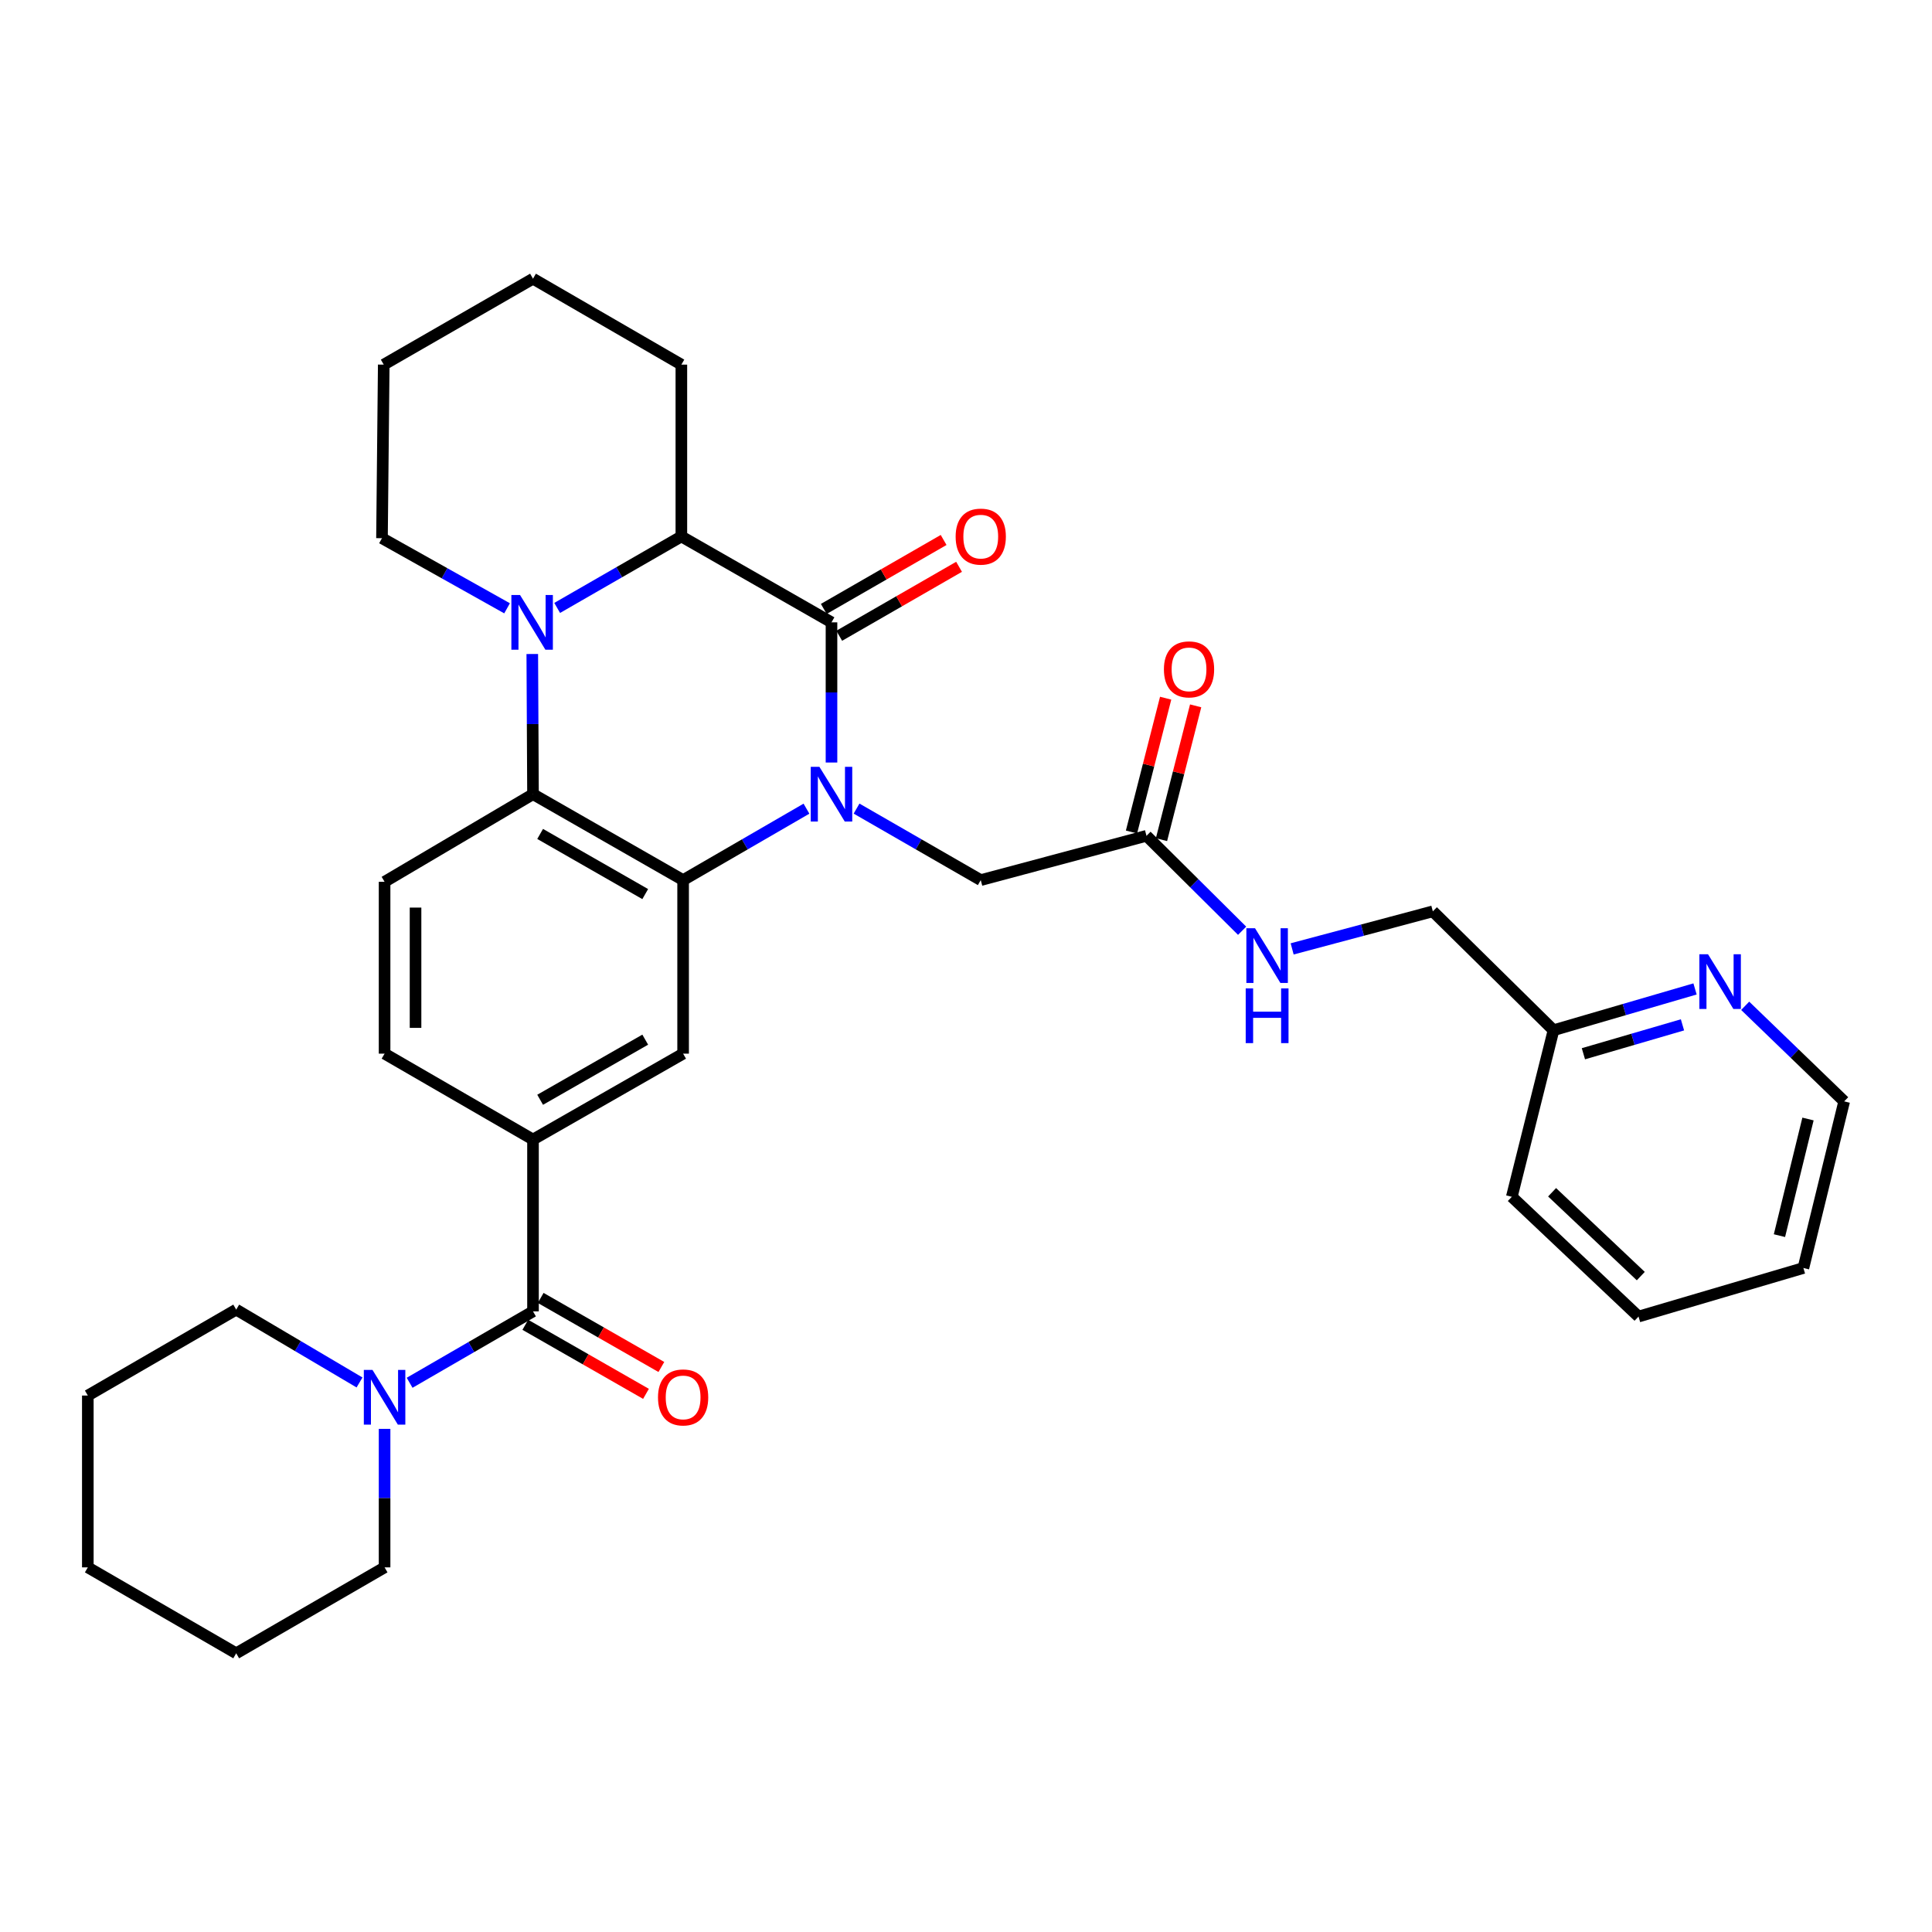 <?xml version='1.0' encoding='iso-8859-1'?>
<svg version='1.1' baseProfile='full'
              xmlns='http://www.w3.org/2000/svg'
                      xmlns:rdkit='http://www.rdkit.org/xml'
                      xmlns:xlink='http://www.w3.org/1999/xlink'
                  xml:space='preserve'
width='1000px' height='1000px' viewBox='0 0 1000 1000'>
<!-- END OF HEADER -->
<rect style='opacity:1.0;fill:#FFFFFF;stroke:none' width='1000' height='1000' x='0' y='0'> </rect>
<path class='bond-0' d='M 430.382,394.68 L 430.382,358.404' style='fill:none;fill-rule:evenodd;stroke:#0000FF;stroke-width:6px;stroke-linecap:butt;stroke-linejoin:miter;stroke-opacity:1' />
<path class='bond-0' d='M 430.382,358.404 L 430.382,322.127' style='fill:none;fill-rule:evenodd;stroke:#000000;stroke-width:6px;stroke-linecap:butt;stroke-linejoin:miter;stroke-opacity:1' />
<path class='bond-1' d='M 417.423,418.568 L 385.502,437.055' style='fill:none;fill-rule:evenodd;stroke:#0000FF;stroke-width:6px;stroke-linecap:butt;stroke-linejoin:miter;stroke-opacity:1' />
<path class='bond-1' d='M 385.502,437.055 L 353.58,455.541' style='fill:none;fill-rule:evenodd;stroke:#000000;stroke-width:6px;stroke-linecap:butt;stroke-linejoin:miter;stroke-opacity:1' />
<path class='bond-9' d='M 443.351,418.53 L 475.495,437.035' style='fill:none;fill-rule:evenodd;stroke:#0000FF;stroke-width:6px;stroke-linecap:butt;stroke-linejoin:miter;stroke-opacity:1' />
<path class='bond-9' d='M 475.495,437.035 L 507.638,455.541' style='fill:none;fill-rule:evenodd;stroke:#000000;stroke-width:6px;stroke-linecap:butt;stroke-linejoin:miter;stroke-opacity:1' />
<path class='bond-4' d='M 430.382,322.127 L 352.672,277.668' style='fill:none;fill-rule:evenodd;stroke:#000000;stroke-width:6px;stroke-linecap:butt;stroke-linejoin:miter;stroke-opacity:1' />
<path class='bond-12' d='M 434.379,329.072 L 465.392,311.224' style='fill:none;fill-rule:evenodd;stroke:#000000;stroke-width:6px;stroke-linecap:butt;stroke-linejoin:miter;stroke-opacity:1' />
<path class='bond-12' d='M 465.392,311.224 L 496.406,293.376' style='fill:none;fill-rule:evenodd;stroke:#FF0000;stroke-width:6px;stroke-linecap:butt;stroke-linejoin:miter;stroke-opacity:1' />
<path class='bond-12' d='M 426.386,315.183 L 457.4,297.335' style='fill:none;fill-rule:evenodd;stroke:#000000;stroke-width:6px;stroke-linecap:butt;stroke-linejoin:miter;stroke-opacity:1' />
<path class='bond-12' d='M 457.4,297.335 L 488.414,279.487' style='fill:none;fill-rule:evenodd;stroke:#FF0000;stroke-width:6px;stroke-linecap:butt;stroke-linejoin:miter;stroke-opacity:1' />
<path class='bond-3' d='M 353.58,455.541 L 275.879,411.064' style='fill:none;fill-rule:evenodd;stroke:#000000;stroke-width:6px;stroke-linecap:butt;stroke-linejoin:miter;stroke-opacity:1' />
<path class='bond-3' d='M 333.964,462.777 L 279.573,431.643' style='fill:none;fill-rule:evenodd;stroke:#000000;stroke-width:6px;stroke-linecap:butt;stroke-linejoin:miter;stroke-opacity:1' />
<path class='bond-6' d='M 353.58,455.541 L 353.58,545.367' style='fill:none;fill-rule:evenodd;stroke:#000000;stroke-width:6px;stroke-linecap:butt;stroke-linejoin:miter;stroke-opacity:1' />
<path class='bond-2' d='M 275.508,338.511 L 275.694,374.787' style='fill:none;fill-rule:evenodd;stroke:#0000FF;stroke-width:6px;stroke-linecap:butt;stroke-linejoin:miter;stroke-opacity:1' />
<path class='bond-2' d='M 275.694,374.787 L 275.879,411.064' style='fill:none;fill-rule:evenodd;stroke:#000000;stroke-width:6px;stroke-linecap:butt;stroke-linejoin:miter;stroke-opacity:1' />
<path class='bond-18' d='M 262.458,314.859 L 230.086,296.713' style='fill:none;fill-rule:evenodd;stroke:#0000FF;stroke-width:6px;stroke-linecap:butt;stroke-linejoin:miter;stroke-opacity:1' />
<path class='bond-18' d='M 230.086,296.713 L 197.715,278.567' style='fill:none;fill-rule:evenodd;stroke:#000000;stroke-width:6px;stroke-linecap:butt;stroke-linejoin:miter;stroke-opacity:1' />
<path class='bond-33' d='M 288.393,314.664 L 320.532,296.166' style='fill:none;fill-rule:evenodd;stroke:#0000FF;stroke-width:6px;stroke-linecap:butt;stroke-linejoin:miter;stroke-opacity:1' />
<path class='bond-33' d='M 320.532,296.166 L 352.672,277.668' style='fill:none;fill-rule:evenodd;stroke:#000000;stroke-width:6px;stroke-linecap:butt;stroke-linejoin:miter;stroke-opacity:1' />
<path class='bond-10' d='M 275.879,411.064 L 199.059,456.422' style='fill:none;fill-rule:evenodd;stroke:#000000;stroke-width:6px;stroke-linecap:butt;stroke-linejoin:miter;stroke-opacity:1' />
<path class='bond-21' d='M 352.672,277.668 L 352.672,188.732' style='fill:none;fill-rule:evenodd;stroke:#000000;stroke-width:6px;stroke-linecap:butt;stroke-linejoin:miter;stroke-opacity:1' />
<path class='bond-5' d='M 275.879,678.763 L 275.879,589.818' style='fill:none;fill-rule:evenodd;stroke:#000000;stroke-width:6px;stroke-linecap:butt;stroke-linejoin:miter;stroke-opacity:1' />
<path class='bond-8' d='M 275.879,678.763 L 243.948,697.242' style='fill:none;fill-rule:evenodd;stroke:#000000;stroke-width:6px;stroke-linecap:butt;stroke-linejoin:miter;stroke-opacity:1' />
<path class='bond-8' d='M 243.948,697.242 L 212.018,715.722' style='fill:none;fill-rule:evenodd;stroke:#0000FF;stroke-width:6px;stroke-linecap:butt;stroke-linejoin:miter;stroke-opacity:1' />
<path class='bond-14' d='M 271.9,685.717 L 303.131,703.587' style='fill:none;fill-rule:evenodd;stroke:#000000;stroke-width:6px;stroke-linecap:butt;stroke-linejoin:miter;stroke-opacity:1' />
<path class='bond-14' d='M 303.131,703.587 L 334.363,721.458' style='fill:none;fill-rule:evenodd;stroke:#FF0000;stroke-width:6px;stroke-linecap:butt;stroke-linejoin:miter;stroke-opacity:1' />
<path class='bond-14' d='M 279.858,671.808 L 311.09,689.679' style='fill:none;fill-rule:evenodd;stroke:#000000;stroke-width:6px;stroke-linecap:butt;stroke-linejoin:miter;stroke-opacity:1' />
<path class='bond-14' d='M 311.09,689.679 L 342.321,707.549' style='fill:none;fill-rule:evenodd;stroke:#FF0000;stroke-width:6px;stroke-linecap:butt;stroke-linejoin:miter;stroke-opacity:1' />
<path class='bond-7' d='M 353.58,545.367 L 275.879,589.818' style='fill:none;fill-rule:evenodd;stroke:#000000;stroke-width:6px;stroke-linecap:butt;stroke-linejoin:miter;stroke-opacity:1' />
<path class='bond-7' d='M 333.968,538.125 L 279.577,569.241' style='fill:none;fill-rule:evenodd;stroke:#000000;stroke-width:6px;stroke-linecap:butt;stroke-linejoin:miter;stroke-opacity:1' />
<path class='bond-13' d='M 275.879,589.818 L 199.059,545.367' style='fill:none;fill-rule:evenodd;stroke:#000000;stroke-width:6px;stroke-linecap:butt;stroke-linejoin:miter;stroke-opacity:1' />
<path class='bond-22' d='M 186.089,715.561 L 154.173,696.708' style='fill:none;fill-rule:evenodd;stroke:#0000FF;stroke-width:6px;stroke-linecap:butt;stroke-linejoin:miter;stroke-opacity:1' />
<path class='bond-22' d='M 154.173,696.708 L 122.257,677.855' style='fill:none;fill-rule:evenodd;stroke:#000000;stroke-width:6px;stroke-linecap:butt;stroke-linejoin:miter;stroke-opacity:1' />
<path class='bond-23' d='M 199.059,739.583 L 199.059,775.426' style='fill:none;fill-rule:evenodd;stroke:#0000FF;stroke-width:6px;stroke-linecap:butt;stroke-linejoin:miter;stroke-opacity:1' />
<path class='bond-23' d='M 199.059,775.426 L 199.059,811.268' style='fill:none;fill-rule:evenodd;stroke:#000000;stroke-width:6px;stroke-linecap:butt;stroke-linejoin:miter;stroke-opacity:1' />
<path class='bond-11' d='M 507.638,455.541 L 593.423,432.617' style='fill:none;fill-rule:evenodd;stroke:#000000;stroke-width:6px;stroke-linecap:butt;stroke-linejoin:miter;stroke-opacity:1' />
<path class='bond-34' d='M 199.059,456.422 L 199.059,545.367' style='fill:none;fill-rule:evenodd;stroke:#000000;stroke-width:6px;stroke-linecap:butt;stroke-linejoin:miter;stroke-opacity:1' />
<path class='bond-34' d='M 215.083,469.764 L 215.083,532.026' style='fill:none;fill-rule:evenodd;stroke:#000000;stroke-width:6px;stroke-linecap:butt;stroke-linejoin:miter;stroke-opacity:1' />
<path class='bond-15' d='M 593.423,432.617 L 618.17,457.187' style='fill:none;fill-rule:evenodd;stroke:#000000;stroke-width:6px;stroke-linecap:butt;stroke-linejoin:miter;stroke-opacity:1' />
<path class='bond-15' d='M 618.17,457.187 L 642.917,481.758' style='fill:none;fill-rule:evenodd;stroke:#0000FF;stroke-width:6px;stroke-linecap:butt;stroke-linejoin:miter;stroke-opacity:1' />
<path class='bond-17' d='M 601.186,434.599 L 610.026,399.972' style='fill:none;fill-rule:evenodd;stroke:#000000;stroke-width:6px;stroke-linecap:butt;stroke-linejoin:miter;stroke-opacity:1' />
<path class='bond-17' d='M 610.026,399.972 L 618.866,365.345' style='fill:none;fill-rule:evenodd;stroke:#FF0000;stroke-width:6px;stroke-linecap:butt;stroke-linejoin:miter;stroke-opacity:1' />
<path class='bond-17' d='M 585.66,430.635 L 594.5,396.008' style='fill:none;fill-rule:evenodd;stroke:#000000;stroke-width:6px;stroke-linecap:butt;stroke-linejoin:miter;stroke-opacity:1' />
<path class='bond-17' d='M 594.5,396.008 L 603.34,361.381' style='fill:none;fill-rule:evenodd;stroke:#FF0000;stroke-width:6px;stroke-linecap:butt;stroke-linejoin:miter;stroke-opacity:1' />
<path class='bond-20' d='M 668.816,491.146 L 705.224,481.427' style='fill:none;fill-rule:evenodd;stroke:#0000FF;stroke-width:6px;stroke-linecap:butt;stroke-linejoin:miter;stroke-opacity:1' />
<path class='bond-20' d='M 705.224,481.427 L 741.633,471.708' style='fill:none;fill-rule:evenodd;stroke:#000000;stroke-width:6px;stroke-linecap:butt;stroke-linejoin:miter;stroke-opacity:1' />
<path class='bond-16' d='M 877.346,511.872 L 840.719,522.557' style='fill:none;fill-rule:evenodd;stroke:#0000FF;stroke-width:6px;stroke-linecap:butt;stroke-linejoin:miter;stroke-opacity:1' />
<path class='bond-16' d='M 840.719,522.557 L 804.093,533.242' style='fill:none;fill-rule:evenodd;stroke:#000000;stroke-width:6px;stroke-linecap:butt;stroke-linejoin:miter;stroke-opacity:1' />
<path class='bond-16' d='M 870.845,530.461 L 845.207,537.94' style='fill:none;fill-rule:evenodd;stroke:#0000FF;stroke-width:6px;stroke-linecap:butt;stroke-linejoin:miter;stroke-opacity:1' />
<path class='bond-16' d='M 845.207,537.94 L 819.568,545.42' style='fill:none;fill-rule:evenodd;stroke:#000000;stroke-width:6px;stroke-linecap:butt;stroke-linejoin:miter;stroke-opacity:1' />
<path class='bond-24' d='M 903.303,520.605 L 928.924,545.339' style='fill:none;fill-rule:evenodd;stroke:#0000FF;stroke-width:6px;stroke-linecap:butt;stroke-linejoin:miter;stroke-opacity:1' />
<path class='bond-24' d='M 928.924,545.339 L 954.545,570.072' style='fill:none;fill-rule:evenodd;stroke:#000000;stroke-width:6px;stroke-linecap:butt;stroke-linejoin:miter;stroke-opacity:1' />
<path class='bond-26' d='M 197.715,278.567 L 198.623,188.732' style='fill:none;fill-rule:evenodd;stroke:#000000;stroke-width:6px;stroke-linecap:butt;stroke-linejoin:miter;stroke-opacity:1' />
<path class='bond-19' d='M 804.093,533.242 L 741.633,471.708' style='fill:none;fill-rule:evenodd;stroke:#000000;stroke-width:6px;stroke-linecap:butt;stroke-linejoin:miter;stroke-opacity:1' />
<path class='bond-25' d='M 804.093,533.242 L 782.513,619.463' style='fill:none;fill-rule:evenodd;stroke:#000000;stroke-width:6px;stroke-linecap:butt;stroke-linejoin:miter;stroke-opacity:1' />
<path class='bond-29' d='M 352.672,188.732 L 275.879,144.255' style='fill:none;fill-rule:evenodd;stroke:#000000;stroke-width:6px;stroke-linecap:butt;stroke-linejoin:miter;stroke-opacity:1' />
<path class='bond-28' d='M 122.257,677.855 L 45.455,722.332' style='fill:none;fill-rule:evenodd;stroke:#000000;stroke-width:6px;stroke-linecap:butt;stroke-linejoin:miter;stroke-opacity:1' />
<path class='bond-27' d='M 199.059,811.268 L 122.257,855.745' style='fill:none;fill-rule:evenodd;stroke:#000000;stroke-width:6px;stroke-linecap:butt;stroke-linejoin:miter;stroke-opacity:1' />
<path class='bond-36' d='M 954.545,570.072 L 933.438,656.311' style='fill:none;fill-rule:evenodd;stroke:#000000;stroke-width:6px;stroke-linecap:butt;stroke-linejoin:miter;stroke-opacity:1' />
<path class='bond-36' d='M 935.814,579.198 L 921.039,639.565' style='fill:none;fill-rule:evenodd;stroke:#000000;stroke-width:6px;stroke-linecap:butt;stroke-linejoin:miter;stroke-opacity:1' />
<path class='bond-31' d='M 782.513,619.463 L 848.098,681.451' style='fill:none;fill-rule:evenodd;stroke:#000000;stroke-width:6px;stroke-linecap:butt;stroke-linejoin:miter;stroke-opacity:1' />
<path class='bond-31' d='M 803.358,617.115 L 849.267,660.507' style='fill:none;fill-rule:evenodd;stroke:#000000;stroke-width:6px;stroke-linecap:butt;stroke-linejoin:miter;stroke-opacity:1' />
<path class='bond-35' d='M 198.623,188.732 L 275.879,144.255' style='fill:none;fill-rule:evenodd;stroke:#000000;stroke-width:6px;stroke-linecap:butt;stroke-linejoin:miter;stroke-opacity:1' />
<path class='bond-32' d='M 122.257,855.745 L 45.455,811.268' style='fill:none;fill-rule:evenodd;stroke:#000000;stroke-width:6px;stroke-linecap:butt;stroke-linejoin:miter;stroke-opacity:1' />
<path class='bond-37' d='M 45.455,722.332 L 45.455,811.268' style='fill:none;fill-rule:evenodd;stroke:#000000;stroke-width:6px;stroke-linecap:butt;stroke-linejoin:miter;stroke-opacity:1' />
<path class='bond-30' d='M 933.438,656.311 L 848.098,681.451' style='fill:none;fill-rule:evenodd;stroke:#000000;stroke-width:6px;stroke-linecap:butt;stroke-linejoin:miter;stroke-opacity:1' />
<path  class='atom-0' d='M 424.122 396.904
L 433.402 411.904
Q 434.322 413.384, 435.802 416.064
Q 437.282 418.744, 437.362 418.904
L 437.362 396.904
L 441.122 396.904
L 441.122 425.224
L 437.242 425.224
L 427.282 408.824
Q 426.122 406.904, 424.882 404.704
Q 423.682 402.504, 423.322 401.824
L 423.322 425.224
L 419.642 425.224
L 419.642 396.904
L 424.122 396.904
' fill='#0000FF'/>
<path  class='atom-3' d='M 269.165 307.967
L 278.445 322.967
Q 279.365 324.447, 280.845 327.127
Q 282.325 329.807, 282.405 329.967
L 282.405 307.967
L 286.165 307.967
L 286.165 336.287
L 282.285 336.287
L 272.325 319.887
Q 271.165 317.967, 269.925 315.767
Q 268.725 313.567, 268.365 312.887
L 268.365 336.287
L 264.685 336.287
L 264.685 307.967
L 269.165 307.967
' fill='#0000FF'/>
<path  class='atom-9' d='M 192.799 709.062
L 202.079 724.062
Q 202.999 725.542, 204.479 728.222
Q 205.959 730.902, 206.039 731.062
L 206.039 709.062
L 209.799 709.062
L 209.799 737.382
L 205.919 737.382
L 195.959 720.982
Q 194.799 719.062, 193.559 716.862
Q 192.359 714.662, 191.999 713.982
L 191.999 737.382
L 188.319 737.382
L 188.319 709.062
L 192.799 709.062
' fill='#0000FF'/>
<path  class='atom-13' d='M 494.638 277.748
Q 494.638 270.948, 497.998 267.148
Q 501.358 263.348, 507.638 263.348
Q 513.918 263.348, 517.278 267.148
Q 520.638 270.948, 520.638 277.748
Q 520.638 284.628, 517.238 288.548
Q 513.838 292.428, 507.638 292.428
Q 501.398 292.428, 497.998 288.548
Q 494.638 284.668, 494.638 277.748
M 507.638 289.228
Q 511.958 289.228, 514.278 286.348
Q 516.638 283.428, 516.638 277.748
Q 516.638 272.188, 514.278 269.388
Q 511.958 266.548, 507.638 266.548
Q 503.318 266.548, 500.958 269.348
Q 498.638 272.148, 498.638 277.748
Q 498.638 283.468, 500.958 286.348
Q 503.318 289.228, 507.638 289.228
' fill='#FF0000'/>
<path  class='atom-15' d='M 340.58 723.302
Q 340.58 716.502, 343.94 712.702
Q 347.3 708.902, 353.58 708.902
Q 359.86 708.902, 363.22 712.702
Q 366.58 716.502, 366.58 723.302
Q 366.58 730.182, 363.18 734.102
Q 359.78 737.982, 353.58 737.982
Q 347.34 737.982, 343.94 734.102
Q 340.58 730.222, 340.58 723.302
M 353.58 734.782
Q 357.9 734.782, 360.22 731.902
Q 362.58 728.982, 362.58 723.302
Q 362.58 717.742, 360.22 714.942
Q 357.9 712.102, 353.58 712.102
Q 349.26 712.102, 346.9 714.902
Q 344.58 717.702, 344.58 723.302
Q 344.58 729.022, 346.9 731.902
Q 349.26 734.782, 353.58 734.782
' fill='#FF0000'/>
<path  class='atom-16' d='M 649.597 480.445
L 658.877 495.445
Q 659.797 496.925, 661.277 499.605
Q 662.757 502.285, 662.837 502.445
L 662.837 480.445
L 666.597 480.445
L 666.597 508.765
L 662.717 508.765
L 652.757 492.365
Q 651.597 490.445, 650.357 488.245
Q 649.157 486.045, 648.797 485.365
L 648.797 508.765
L 645.117 508.765
L 645.117 480.445
L 649.597 480.445
' fill='#0000FF'/>
<path  class='atom-16' d='M 644.777 511.597
L 648.617 511.597
L 648.617 523.637
L 663.097 523.637
L 663.097 511.597
L 666.937 511.597
L 666.937 539.917
L 663.097 539.917
L 663.097 526.837
L 648.617 526.837
L 648.617 539.917
L 644.777 539.917
L 644.777 511.597
' fill='#0000FF'/>
<path  class='atom-17' d='M 884.071 493.923
L 893.351 508.923
Q 894.271 510.403, 895.751 513.083
Q 897.231 515.763, 897.311 515.923
L 897.311 493.923
L 901.071 493.923
L 901.071 522.243
L 897.191 522.243
L 887.231 505.843
Q 886.071 503.923, 884.831 501.723
Q 883.631 499.523, 883.271 498.843
L 883.271 522.243
L 879.591 522.243
L 879.591 493.923
L 884.071 493.923
' fill='#0000FF'/>
<path  class='atom-18' d='M 602.439 346.458
Q 602.439 339.658, 605.799 335.858
Q 609.159 332.058, 615.439 332.058
Q 621.719 332.058, 625.079 335.858
Q 628.439 339.658, 628.439 346.458
Q 628.439 353.338, 625.039 357.258
Q 621.639 361.138, 615.439 361.138
Q 609.199 361.138, 605.799 357.258
Q 602.439 353.378, 602.439 346.458
M 615.439 357.938
Q 619.759 357.938, 622.079 355.058
Q 624.439 352.138, 624.439 346.458
Q 624.439 340.898, 622.079 338.098
Q 619.759 335.258, 615.439 335.258
Q 611.119 335.258, 608.759 338.058
Q 606.439 340.858, 606.439 346.458
Q 606.439 352.178, 608.759 355.058
Q 611.119 357.938, 615.439 357.938
' fill='#FF0000'/>
</svg>
